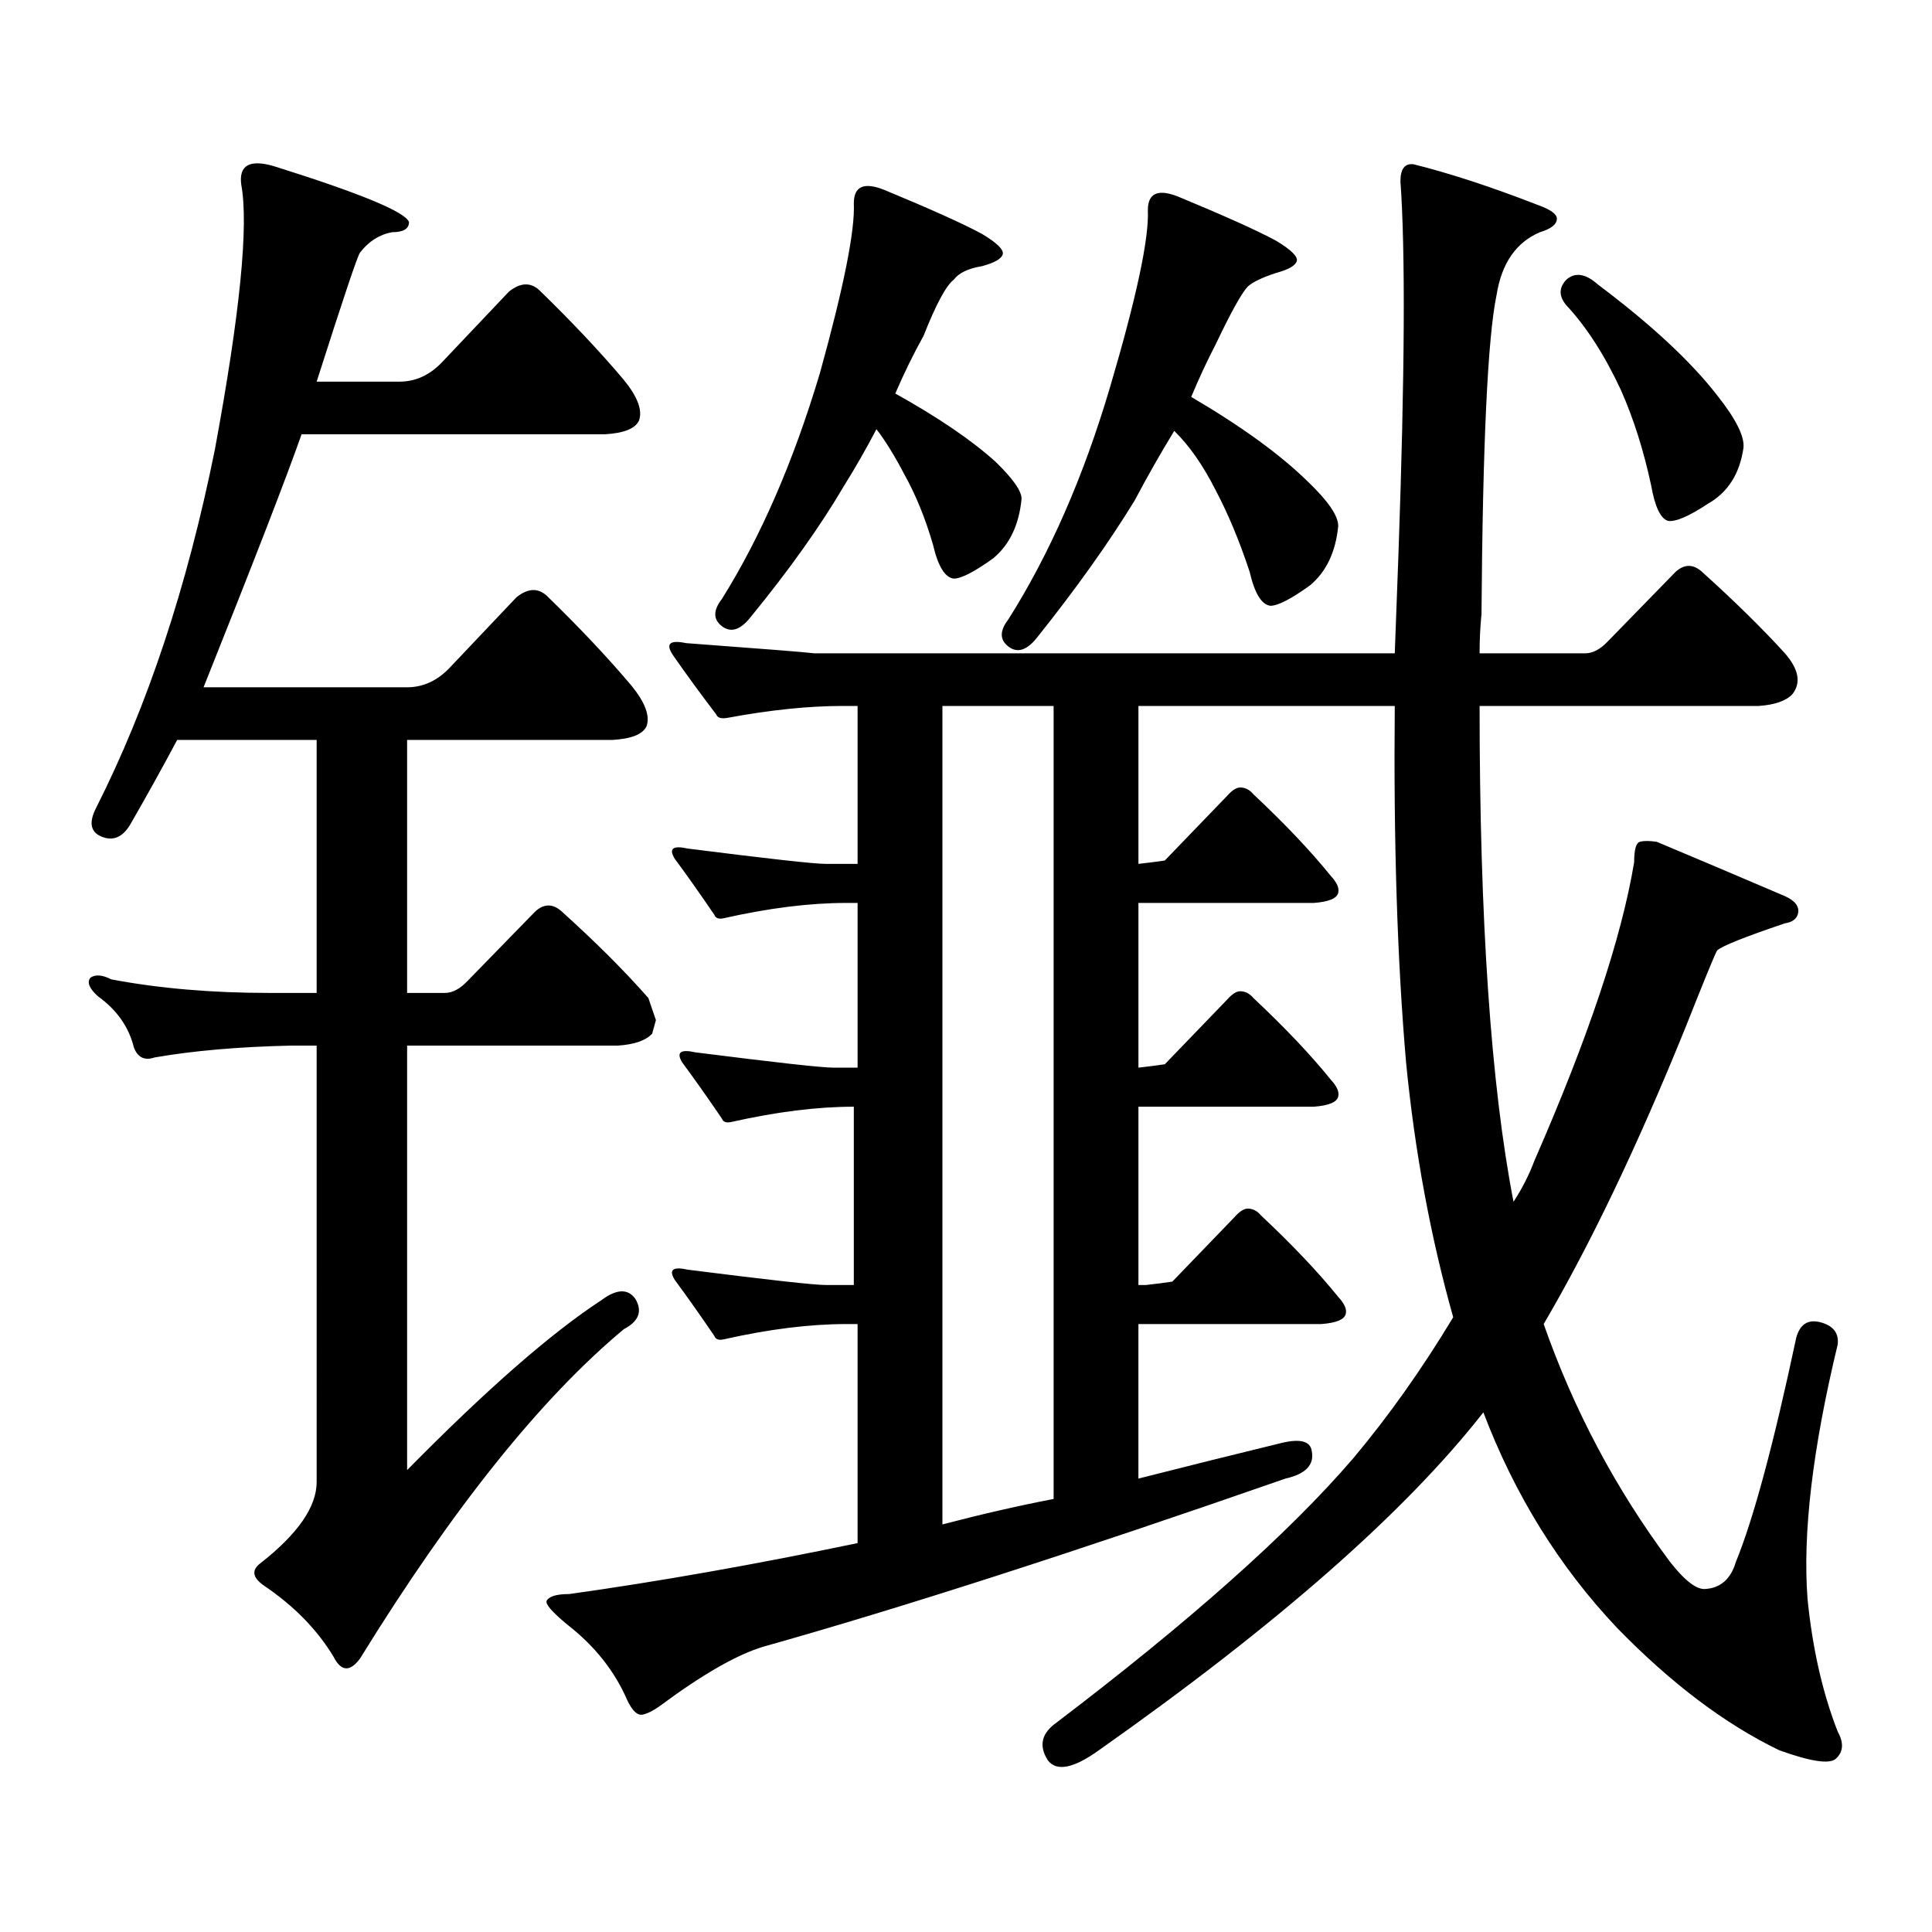 <?xml version="1.0" encoding="utf-8"?>
<!-- Generator: Adobe Illustrator 16.0.0, SVG Export Plug-In . SVG Version: 6.00 Build 0)  -->
<!DOCTYPE svg PUBLIC "-//W3C//DTD SVG 1.1//EN" "http://www.w3.org/Graphics/SVG/1.1/DTD/svg11.dtd">
<svg version="1.1" id="图层_1" xmlns="http://www.w3.org/2000/svg" xmlns:xlink="http://www.w3.org/1999/xlink" x="0px" y="0px"
	 width="1000px" height="1000px" viewBox="0 0 1000 1000" enable-background="new 0 0 1000 1000" xml:space="preserve">
<path d="M311.212,673.023c7.805-5.851,13.658-6.152,17.561-0.879c3.902,6.454,1.951,11.728-5.854,15.82
	c-42.926,35.746-88.458,92.573-136.582,170.508c-5.213,7.031-9.756,6.729-13.658-0.879c-8.46-14.063-20.487-26.367-36.097-36.914
	c-5.854-4.106-6.509-7.91-1.951-11.426c19.512-15.244,29.268-29.307,29.268-42.188V541.188h-12.683
	c-27.316,0.59-51.066,2.637-71.218,6.152c-5.213,1.758-8.78,0-10.731-5.273c-2.607-10.547-8.78-19.336-18.536-26.367
	c-4.558-4.093-5.854-7.32-3.902-9.668c2.591-1.758,6.174-1.456,10.731,0.879c24.71,4.696,52.026,7.031,81.949,7.031h24.39V382.984
	H91.706c-7.805,14.652-15.945,29.306-24.39,43.945c-3.902,6.454-8.78,8.5-14.634,6.152c-5.854-2.335-6.829-7.32-2.927-14.941
	c26.661-52.734,47.148-114.547,61.462-185.449c13.003-70.313,17.561-116.016,13.658-137.109c-1.311-9.957,4.222-13.184,16.585-9.668
	c44.877,14.063,68.291,23.73,70.242,29.004c0,3.516-2.927,5.273-8.78,5.273c-6.509,1.181-12.042,4.696-16.585,10.547
	c-1.311,1.758-8.78,24.032-22.438,66.797h42.926c8.445,0,15.929-3.516,22.438-10.547l34.146-36.035
	c5.854-4.684,11.052-4.972,15.609-0.879c16.905,16.41,31.539,31.942,43.901,46.582c7.149,8.789,9.756,15.82,7.805,21.094
	c-1.951,4.105-7.805,6.454-17.561,7.031H156.094c-7.805,22.274-24.725,65.918-50.73,130.957h105.363
	c8.445,0,15.929-3.516,22.438-10.547l34.146-36.035c5.854-4.684,11.052-4.972,15.609-0.879
	c16.905,16.41,31.539,31.942,43.901,46.582c7.149,8.789,9.756,15.82,7.805,21.094c-1.951,4.105-7.805,6.454-17.561,7.031H210.727
	v130.957h19.512c3.902,0,7.805-2.047,11.707-6.152l35.121-36.035c4.542-4.093,9.1-4.093,13.658,0
	c17.561,15.82,32.514,30.762,44.877,44.824l3.902,11.426l-1.951,7.031c-3.262,3.516-9.116,5.575-17.561,6.152H210.727v219.727
	C251.702,719.316,285.192,690.024,311.212,673.023z M723.885,285.426c3.247-91.983,3.567-155.855,0.976-191.602
	c0-6.441,2.271-9.366,6.829-8.789c18.856,4.696,40.319,11.728,64.389,21.094c6.494,2.348,9.756,4.696,9.756,7.031
	c0,2.938-2.927,5.273-8.78,7.031c-12.363,5.273-19.847,16.122-22.438,32.52c-4.558,21.684-7.164,76.767-7.805,165.234
	c-0.656,6.454-0.976,13.184-0.976,20.215h54.633c3.902,0,7.805-2.047,11.707-6.152l35.121-36.035c4.543-4.093,9.1-4.093,13.658,0
	c16.905,15.243,31.219,29.306,42.926,42.188c7.149,8.212,8.445,15.243,3.902,21.094c-3.262,3.516-9.116,5.575-17.561,6.152H765.835
	c0,110.742,5.854,196.298,17.561,256.641c4.543-7.031,8.125-14.063,10.731-21.094c27.957-63.858,45.197-115.426,51.706-154.688
	c0-6.441,0.976-9.957,2.927-10.547c1.951-0.577,4.878-0.577,8.78,0c18.201,7.621,40.319,17.001,66.34,28.125
	c5.198,2.348,7.469,5.273,6.829,8.789c-0.656,2.938-2.927,4.696-6.829,5.273c-20.823,7.031-32.53,11.728-35.121,14.063
	c-1.311,2.348-6.829,15.82-16.585,40.43c-24.725,60.946-49.115,111.923-73.169,152.93c15.609,44.535,37.392,85.542,65.364,123.047
	c7.805,9.956,13.978,14.639,18.536,14.063c7.805-0.591,13.003-5.273,15.609-14.063c9.1-22.275,19.512-60.934,31.219-116.016
	c1.951-7.031,6.173-9.668,12.683-7.91c6.494,1.758,9.42,5.575,8.78,11.426c-13.018,53.915-18.216,97.847-15.609,131.836
	c2.591,25.776,7.805,48.628,15.609,68.555c3.247,5.85,2.927,10.547-0.976,14.063c-3.262,2.925-13.018,1.455-29.268-4.395
	c-27.972-13.486-55.944-34.58-83.9-63.281c-29.923-31.641-53.017-68.857-69.267-111.621
	c-40.334,51.553-106.674,109.863-199.02,174.902c-13.018,9.365-21.798,11.123-26.341,5.273c-4.558-7.031-3.582-13.184,2.927-18.457
	c70.242-53.325,121.948-99.316,155.118-137.988c18.201-21.671,35.441-45.992,51.706-72.949
	c-11.707-41.598-19.847-85.543-24.39-131.836c-4.558-52.734-6.509-114.258-5.854-184.57h-132.68v81.738
	c5.198-0.577,9.756-1.168,13.658-1.758l32.194-33.398c2.592-2.926,4.878-4.395,6.829-4.395c2.592,0,4.878,1.181,6.829,3.516
	c16.25,15.243,29.588,29.306,39.999,42.188c3.247,3.516,4.543,6.454,3.902,8.789c-0.656,2.938-4.878,4.696-12.683,5.273h-90.729
	v85.254c5.198-0.577,9.756-1.168,13.658-1.758l32.194-33.398c2.592-2.926,4.878-4.395,6.829-4.395c2.592,0,4.878,1.181,6.829,3.516
	c16.25,15.243,29.588,29.306,39.999,42.188c3.247,3.516,4.543,6.454,3.902,8.789c-0.656,2.938-4.878,4.696-12.683,5.273h-90.729
	v92.285h3.902c5.198-0.577,9.756-1.168,13.658-1.758l32.194-33.398c2.592-2.926,4.878-4.395,6.829-4.395
	c2.592,0,4.878,1.181,6.829,3.516c16.25,15.243,29.588,29.306,39.999,42.188c3.247,3.516,4.543,6.454,3.902,8.789
	c-0.656,2.938-4.878,4.696-12.683,5.273h-94.632v79.98c25.365-6.441,50.075-12.594,74.145-18.457
	c9.756-2.335,14.954-0.879,15.609,4.395c1.296,7.031-3.262,11.728-13.658,14.063c-109.266,38.081-199.355,67.085-270.237,87.012
	c-13.658,4.092-31.554,14.351-53.657,30.762c-3.262,2.334-6.189,3.804-8.78,4.395c-2.607,0.576-5.213-1.758-7.805-7.031
	c-6.509-15.244-16.92-28.428-31.219-39.551c-7.805-6.455-11.387-10.547-10.731-12.305c1.296-2.349,5.198-3.516,11.707-3.516
	c46.173-6.455,95.927-15.244,149.265-26.367V685.328h-5.854c-18.872,0-39.999,2.637-63.413,7.91c-2.607,0.59-4.238,0-4.878-1.758
	c-7.165-10.547-13.994-20.215-20.487-29.004c-3.262-5.273-0.976-7.031,6.829-5.273c41.615,5.273,65.364,7.91,71.218,7.91h14.634
	v-92.285c-18.872,0-39.999,2.637-63.413,7.91c-2.607,0.59-4.238,0-4.878-1.758c-7.165-10.547-13.994-20.215-20.487-29.004
	c-3.262-5.273-0.976-7.031,6.829-5.273c41.615,5.273,65.364,7.91,71.218,7.91h12.683v-85.254h-5.854
	c-18.872,0-39.999,2.637-63.413,7.91c-2.607,0.59-4.238,0-4.878-1.758c-7.165-10.547-13.994-20.215-20.487-29.004
	c-3.262-5.273-0.976-7.031,6.829-5.273c41.615,5.273,65.364,7.91,71.218,7.91h16.585v-81.738h-7.805
	c-17.561,0-37.408,2.06-59.511,6.152c-3.262,0.59-5.213,0-5.854-1.758c-8.46-11.124-15.945-21.383-22.438-30.762
	c-3.902-5.851-1.631-7.91,6.829-6.152c39.664,2.938,61.782,4.696,66.34,5.273h300.48L723.885,285.426z M441.941,105.25
	c0-8.789,5.198-11.124,15.609-7.031c24.054,9.97,40.975,17.578,50.73,22.852c7.805,4.696,11.372,8.212,10.731,10.547
	c-0.656,2.348-4.238,4.395-10.731,6.152c-7.165,1.181-12.042,3.516-14.634,7.031c-3.902,2.938-9.116,12.606-15.609,29.004
	c-5.213,9.379-10.091,19.336-14.634,29.883c22.103,12.305,39.344,24.032,51.706,35.156c9.1,8.789,13.658,15.243,13.658,19.336
	c-1.311,13.485-6.189,23.73-14.634,30.762c-9.756,7.031-16.585,10.547-20.487,10.547c-4.558-0.577-8.14-6.441-10.731-17.578
	c-3.902-13.473-8.78-25.488-14.634-36.035c-5.213-9.957-10.091-17.867-14.634-23.73c-5.213,9.97-10.731,19.638-16.585,29.004
	c-12.363,21.094-28.627,43.945-48.779,68.555c-5.213,6.454-10.091,7.91-14.634,4.395c-4.558-3.516-4.558-8.199,0-14.063
	c20.152-32.218,37.072-71.191,50.73-116.895C436.728,148.618,442.581,119.313,441.941,105.25z M487.793,789.039
	c20.152-5.273,39.344-9.668,57.56-13.184V365.406h-57.56V789.039z M594.132,108.766c0-8.789,5.198-11.124,15.609-7.031
	c24.054,9.97,40.975,17.578,50.73,22.852c7.805,4.696,11.372,8.212,10.731,10.547c-0.656,2.348-4.238,4.395-10.731,6.152
	c-7.164,2.348-12.042,4.696-14.634,7.031c-3.262,3.516-8.78,13.485-16.585,29.883c-4.558,8.789-8.78,17.88-12.683,27.246
	c26.006,15.243,46.173,29.883,60.486,43.945c10.396,9.97,15.609,17.578,15.609,22.852c-1.311,13.485-6.189,23.73-14.634,30.762
	c-9.756,7.031-16.585,10.547-20.487,10.547c-4.558-0.577-8.14-6.441-10.731-17.578c-5.213-15.82-11.067-29.883-17.561-42.188
	c-6.509-12.882-13.658-23.141-21.463-30.762c-7.164,11.728-13.993,23.73-20.487,36.035c-13.658,22.274-30.578,46.005-50.73,71.191
	c-5.213,6.454-10.091,7.91-14.634,4.395c-4.558-3.516-4.558-8.199,0-14.063c21.463-33.976,39.023-74.117,52.682-120.41
	C588.279,153.892,594.773,123.418,594.132,108.766z M810.712,144.801c4.543-4.093,10.076-3.214,16.585,2.637
	c27.316,20.517,47.804,39.551,61.462,57.129c9.756,12.305,14.299,21.396,13.658,27.246c-1.951,13.485-8.14,23.153-18.536,29.004
	c-9.756,6.454-16.585,9.379-20.487,8.789c-3.902-1.168-6.829-7.32-8.78-18.457c-3.902-18.155-9.115-34.566-15.609-49.219
	c-8.46-18.155-17.896-32.809-28.292-43.945C806.81,153.301,806.81,148.906,810.712,144.801z"/>
</svg>
